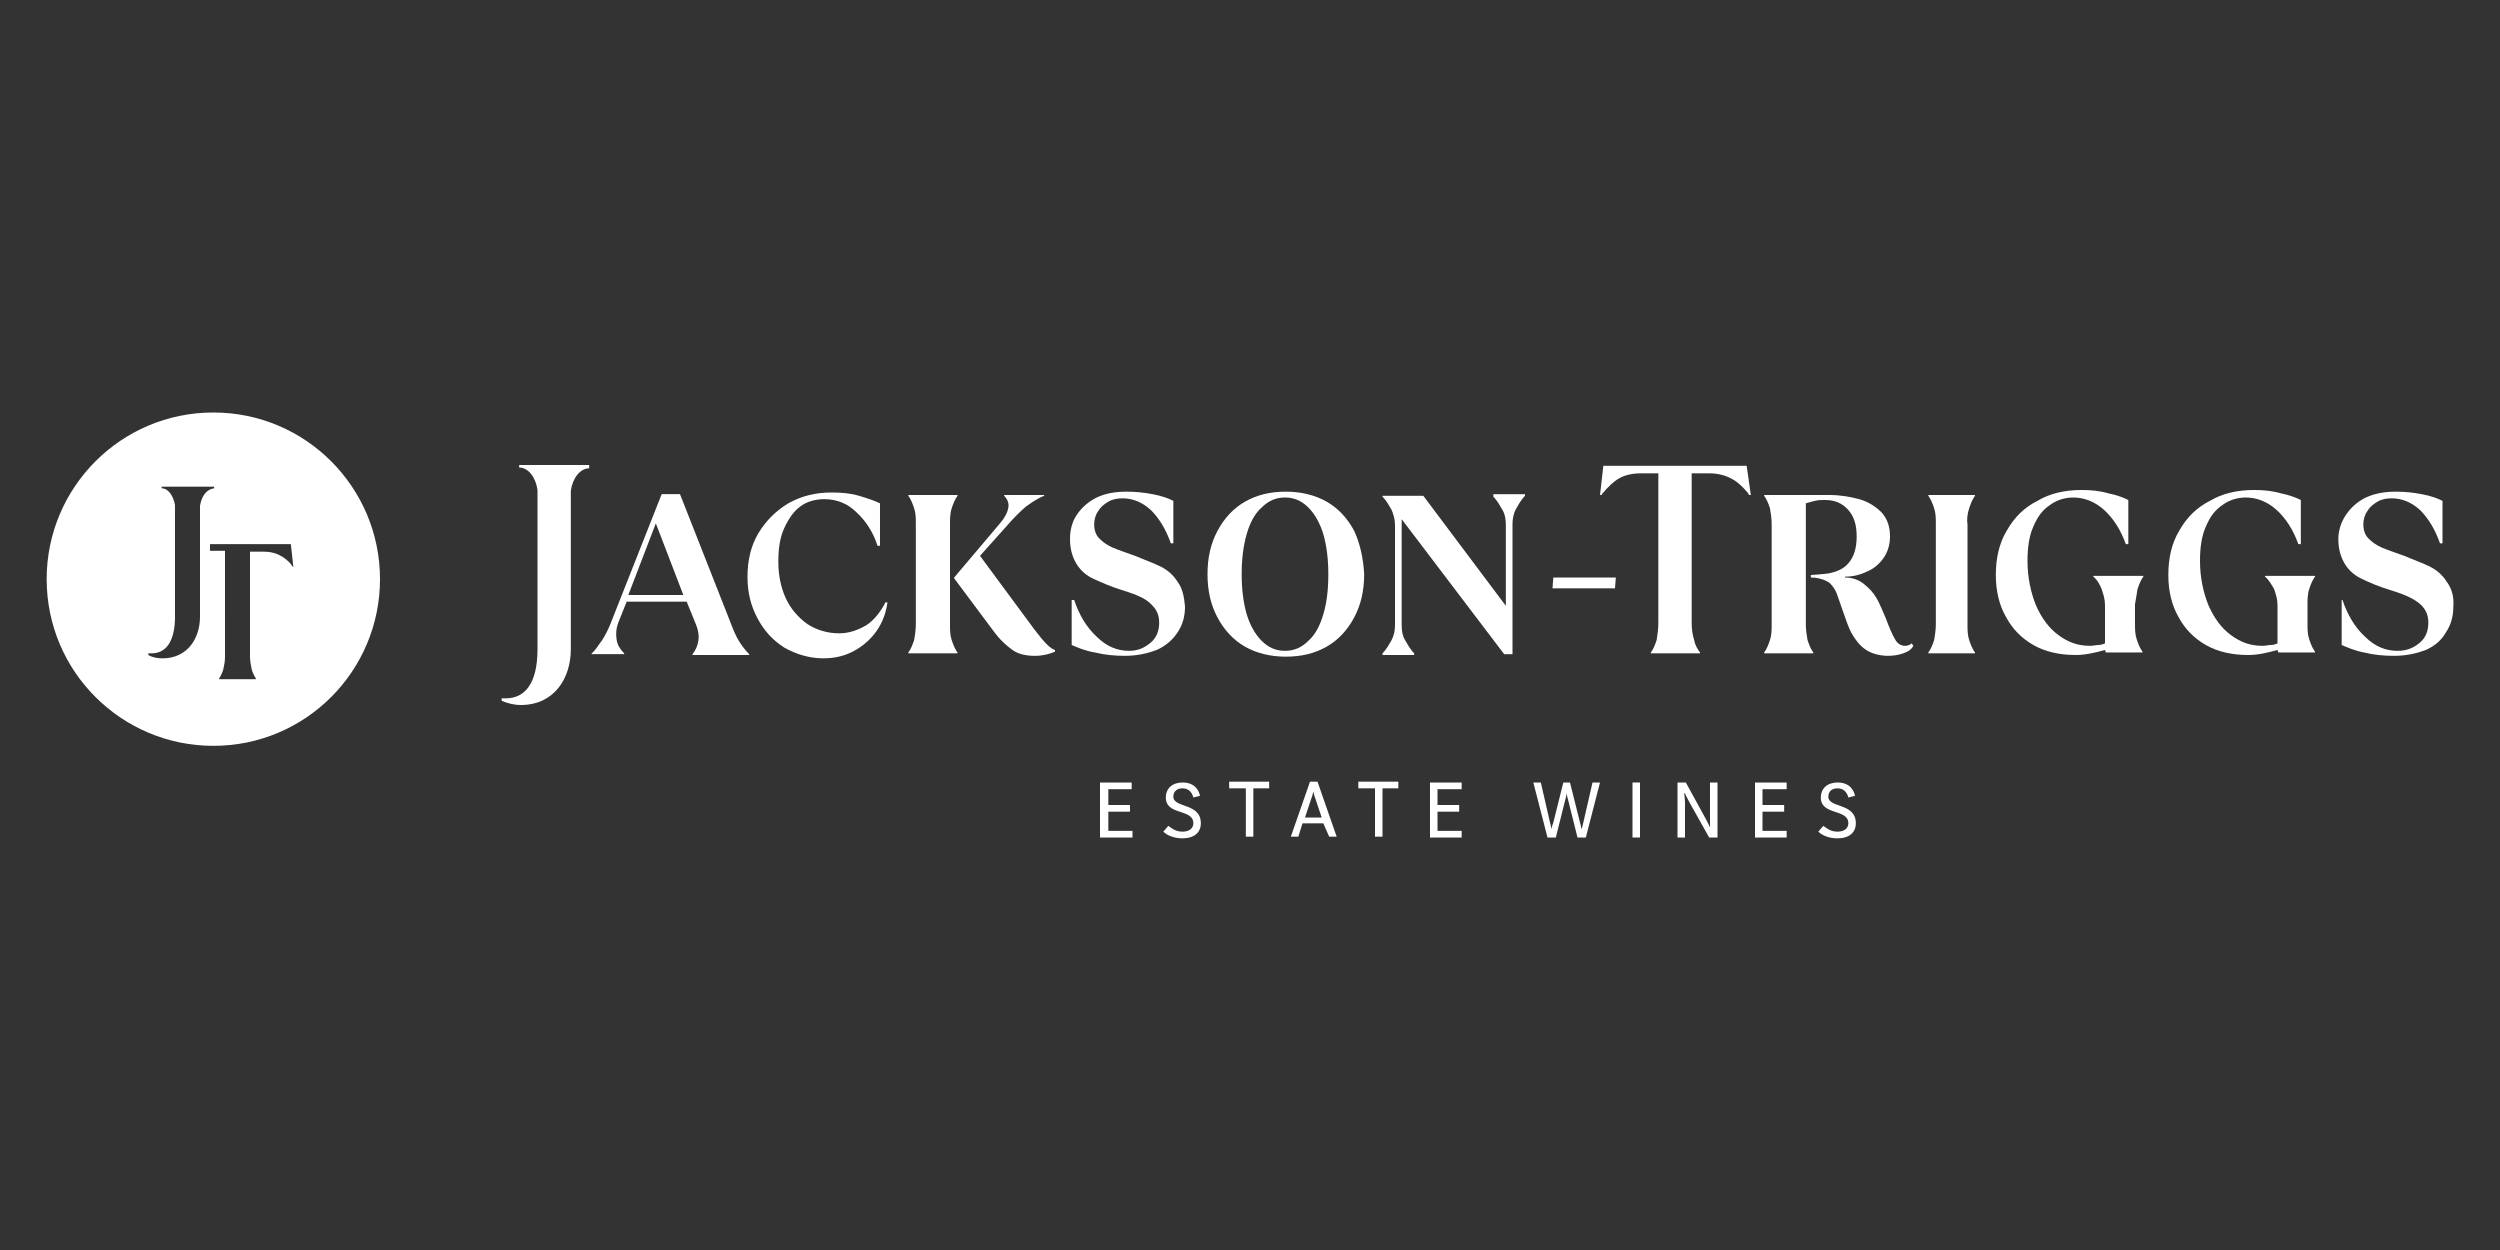 <?xml version="1.0" encoding="utf-8"?>
<!-- Generator: Adobe Illustrator 27.8.0, SVG Export Plug-In . SVG Version: 6.00 Build 0)  -->
<svg version="1.1" id="Layer_1" xmlns="http://www.w3.org/2000/svg" xmlns:xlink="http://www.w3.org/1999/xlink" x="0px" y="0px"
	 viewBox="0 0 300 150" style="enable-background:new 0 0 300 150;" xml:space="preserve">
<rect x="0" y="0" width="300" height="150" fill="#333333" stroke="none"/>
<style type="text/css">
	.st0{fill:#FFFFFF;}
</style>
<g>
	<g>
		<path class="st0" d="M88.6,76.8c-0.3-0.5-0.6-1.2-0.9-2l-6.1-15.5h-2.2L73.2,75c-0.3,0.7-0.6,1.3-1,1.9c-0.4,0.5-0.7,1.1-1.2,1.5
			v0.1h3.9v-0.1c-0.5-0.5-0.8-1-0.9-1.6c-0.1-0.6-0.1-1.3,0.2-2.1l1-2.5h7.2l1.1,2.7c0.3,0.7,0.4,1.4,0.3,2
			c-0.1,0.6-0.3,1.1-0.7,1.6v0.1h6.8v-0.1C89.3,77.9,88.9,77.3,88.6,76.8 M75.4,71.4l3.3-8.6l3.3,8.6H75.4z"/>
		<path class="st0" d="M106.3,72.2c-0.6,1.2-1.4,2.2-2.3,2.8c-1,0.6-2.1,1-3.3,1c-1.4,0-2.7-0.4-3.8-1.1c-1.1-0.8-2-1.8-2.6-3.1
			c-0.6-1.3-0.9-2.8-0.9-4.4c0-1.6,0.2-2.9,0.7-4c0.5-1.1,1.1-2,1.9-2.6c0.8-0.6,1.8-0.9,2.9-0.9c1.5,0,2.8,0.5,3.9,1.6
			c1.1,1,2,2.4,2.5,4h0.3v-5.1c-0.6-0.3-1.5-0.6-2.5-0.9c-1-0.3-2.1-0.4-3.3-0.4c-1.9,0-3.6,0.4-5.2,1.3c-1.5,0.9-2.7,2.1-3.6,3.6
			c-0.9,1.5-1.3,3.3-1.3,5.2c0,1.9,0.4,3.5,1.2,5c0.8,1.5,1.8,2.6,3.2,3.5c1.4,0.8,3,1.3,4.7,1.3c1.4,0,2.6-0.3,3.7-0.9
			c1.1-0.6,2-1.4,2.7-2.4c0.7-1,1.1-2.1,1.3-3.4H106.3z"/>
		<path class="st0" d="M125.6,77.3c-0.4-0.4-0.9-1-1.5-1.8l-6.5-8.8l3.4-3.8c0.7-0.8,1.4-1.5,2.1-2.1c0.7-0.5,1.4-1,2.2-1.3v-0.1
			h-4.8v0.1c0.4,0.4,0.6,0.9,0.5,1.4c-0.1,0.6-0.4,1.2-1,1.9l-5.5,6.5v0.1l4.7,6.3c0.8,1.1,1.6,1.8,2.3,2.3c0.7,0.5,1.6,0.7,2.7,0.7
			c0.9,0,1.7-0.2,2.4-0.5V78C126.3,77.9,126,77.7,125.6,77.3 M114.2,61c0.2-0.6,0.4-1.1,0.7-1.5v-0.1H109v0.1
			c0.3,0.4,0.5,0.9,0.7,1.5c0.2,0.6,0.2,1.2,0.2,1.9v12c0,0.7-0.1,1.3-0.2,1.9c-0.2,0.6-0.4,1.1-0.7,1.5v0.1h5.9v-0.1
			c-0.3-0.4-0.5-0.9-0.7-1.5c-0.2-0.6-0.2-1.2-0.2-1.9v-12C114,62.3,114,61.6,114.2,61"/>
		<path class="st0" d="M141.3,69.8c-0.5-0.8-1.2-1.4-2-1.8c-0.8-0.4-1.9-0.8-3.1-1.3c-1.1-0.4-2-0.7-2.7-1c-0.7-0.3-1.2-0.7-1.6-1.1
			c-0.4-0.4-0.6-1-0.6-1.7c0-0.6,0.2-1.2,0.5-1.6c0.3-0.5,0.7-0.8,1.2-1.1c0.5-0.3,1.1-0.4,1.7-0.4c1.3,0,2.4,0.5,3.4,1.4
			c1,1,1.8,2.3,2.4,4h0.3v-5.1c-0.6-0.3-1.4-0.6-2.5-0.8c-1-0.2-2.1-0.3-3.1-0.3c-1.4,0-2.5,0.2-3.6,0.7c-1,0.5-1.8,1.2-2.4,2.1
			c-0.6,0.9-0.8,1.9-0.8,2.9c0,1.2,0.3,2.2,0.8,3c0.5,0.8,1.2,1.4,2.1,1.8c0.9,0.4,2,0.9,3.3,1.3c1,0.3,1.8,0.6,2.4,0.9
			c0.6,0.3,1.1,0.7,1.5,1.2c0.4,0.5,0.6,1.1,0.6,1.8c0,1-0.3,1.8-1,2.4c-0.7,0.6-1.5,1-2.6,1c-1.4,0-2.7-0.5-3.9-1.7
			c-1.2-1.1-2.1-2.6-2.7-4.4h-0.3v5.4c0.7,0.3,1.6,0.7,2.8,0.9c1.2,0.3,2.4,0.4,3.6,0.4c1.5,0,2.7-0.3,3.8-0.7
			c1.1-0.5,1.9-1.2,2.5-2.1c0.6-0.9,0.9-1.9,0.9-3.1C142.1,71.6,141.9,70.6,141.3,69.8"/>
		<path class="st0" d="M162.5,63.7c-0.8-1.5-1.9-2.7-3.3-3.5c-1.4-0.8-3.1-1.2-4.9-1.2c-1.9,0-3.5,0.4-4.9,1.2
			c-1.4,0.8-2.5,2-3.3,3.5c-0.8,1.5-1.2,3.2-1.2,5.2c0,2,0.4,3.7,1.2,5.2c0.8,1.5,1.9,2.7,3.3,3.5c1.4,0.8,3.1,1.2,4.9,1.2
			c1.9,0,3.5-0.4,4.9-1.2c1.4-0.8,2.5-2,3.3-3.5c0.8-1.5,1.2-3.2,1.2-5.2C163.6,67,163.2,65.2,162.5,63.7 M158.8,73.7
			c-0.4,1.4-1,2.5-1.8,3.2c-0.8,0.8-1.7,1.2-2.8,1.2c-1.1,0-2-0.4-2.8-1.2c-0.8-0.8-1.4-1.9-1.8-3.2c-0.4-1.4-0.6-3-0.6-4.8
			c0-1.8,0.2-3.4,0.6-4.8c0.4-1.4,1-2.5,1.8-3.2c0.8-0.8,1.7-1.2,2.8-1.2c1.1,0,2,0.4,2.8,1.2c0.8,0.8,1.4,1.9,1.8,3.2
			c0.4,1.4,0.6,3,0.6,4.8C159.4,70.8,159.2,72.4,158.8,73.7"/>
		<path class="st0" d="M179.2,59.4v0.2c0.5,0.5,0.8,1.1,1.1,1.6c0.3,0.5,0.4,1.1,0.4,1.8v9.7l-9.9-13.2h-4.9v0.1
			c0.5,0.5,0.8,1.1,1.1,1.6c0.2,0.5,0.4,1.1,0.4,1.8v12c0,0.6-0.1,1.2-0.4,1.8c-0.3,0.5-0.6,1.1-1.1,1.6v0.2h3.8v-0.2
			c-0.5-0.5-0.8-1.1-1.1-1.6c-0.3-0.5-0.4-1.1-0.4-1.8V62.3l12.3,16.2h1V62.9c0-0.6,0.1-1.2,0.4-1.8c0.3-0.5,0.6-1.1,1.1-1.6v-0.2
			H179.2z"/>
		<path class="st0" d="M236.3,61c0.2-0.6,0.4-1.1,0.7-1.5v-0.1h-5.6v0.1c0.3,0.4,0.5,0.9,0.7,1.5c0.2,0.6,0.2,1.2,0.2,1.9v12
			c0,0.7-0.1,1.3-0.2,1.9c-0.2,0.6-0.4,1.1-0.7,1.5v0.1h5.6v-0.1c-0.3-0.4-0.5-0.9-0.7-1.5c-0.2-0.6-0.2-1.2-0.2-1.9v-12
			C236,62.3,236.1,61.6,236.3,61"/>
		<path class="st0" d="M256.5,70.7c0.2-0.6,0.4-1.1,0.7-1.5v-0.1h-6v0.1c0.5,0.4,0.8,1,1,1.5c0.2,0.6,0.4,1.2,0.4,1.9v4.6
			c-0.2,0.1-0.5,0.2-0.8,0.2c-0.3,0-0.6,0.1-1,0.1c-1.4,0-2.6-0.4-3.8-1.3c-1.1-0.8-2-2-2.7-3.6c-0.6-1.5-1-3.3-1-5.3
			c0-1.6,0.2-3,0.7-4.1c0.5-1.2,1.1-2,2-2.6c0.8-0.6,1.8-0.9,2.8-0.9c1.3,0,2.6,0.5,3.7,1.5c1.1,1,2,2.4,2.6,4.1h0.3v-5.3
			c-0.6-0.3-1.4-0.6-2.4-0.8c-1-0.3-2.1-0.4-3.2-0.4c-2,0-3.8,0.4-5.3,1.3c-1.6,0.8-2.8,2-3.7,3.6c-0.9,1.5-1.3,3.3-1.3,5.3
			c0,1.9,0.4,3.6,1.2,5c0.8,1.5,1.9,2.6,3.3,3.4c1.4,0.8,3.1,1.2,5.1,1.2c1.2,0,2.4-0.3,3.5-0.6l0.1,0.3h4.4v-0.1
			c-0.3-0.4-0.5-0.9-0.7-1.5c-0.2-0.6-0.2-1.2-0.2-1.9v-2.3C256.3,72,256.4,71.3,256.5,70.7"/>
		<path class="st0" d="M277.1,70.7c0.2-0.6,0.4-1.1,0.7-1.5v-0.1h-6v0.1c0.5,0.4,0.8,1,1.1,1.5c0.2,0.6,0.4,1.2,0.4,1.9v4.6
			c-0.2,0.1-0.5,0.2-0.8,0.2c-0.3,0-0.6,0.1-1,0.1c-1.4,0-2.6-0.4-3.8-1.3c-1.1-0.8-2-2-2.7-3.6c-0.6-1.5-1-3.3-1-5.3
			c0-1.6,0.2-3,0.7-4.1c0.5-1.2,1.1-2,2-2.6c0.8-0.6,1.8-0.9,2.8-0.9c1.3,0,2.6,0.5,3.7,1.5c1.1,1,2,2.4,2.6,4.1h0.3v-5.3
			c-0.6-0.3-1.4-0.6-2.4-0.8c-1-0.3-2.1-0.4-3.2-0.4c-2,0-3.8,0.4-5.3,1.3c-1.6,0.8-2.8,2-3.7,3.6c-0.9,1.5-1.3,3.3-1.3,5.3
			c0,1.9,0.4,3.6,1.2,5c0.8,1.5,1.9,2.6,3.3,3.4c1.4,0.8,3.1,1.2,5.1,1.2c1.2,0,2.4-0.3,3.5-0.6l0.1,0.3h4.4v-0.1
			c-0.3-0.4-0.5-0.9-0.7-1.5c-0.2-0.6-0.2-1.2-0.2-1.9v-2.3C276.9,72,276.9,71.3,277.1,70.7"/>
		<path class="st0" d="M293.6,69.8c-0.5-0.8-1.2-1.4-2-1.8c-0.8-0.4-1.9-0.8-3.1-1.3c-1.1-0.4-2-0.7-2.7-1c-0.7-0.3-1.2-0.7-1.6-1.1
			c-0.4-0.4-0.6-1-0.6-1.7c0-0.6,0.2-1.2,0.5-1.6c0.3-0.5,0.7-0.8,1.2-1.1c0.5-0.3,1.1-0.4,1.7-0.4c1.3,0,2.4,0.5,3.4,1.4
			c1,1,1.8,2.3,2.4,4h0.3v-5.1c-0.6-0.3-1.4-0.6-2.5-0.8c-1-0.2-2.1-0.3-3.1-0.3c-1.3,0-2.5,0.2-3.6,0.7c-1,0.5-1.8,1.2-2.4,2.1
			c-0.6,0.9-0.9,1.9-0.9,2.9c0,1.2,0.3,2.2,0.8,3c0.5,0.8,1.2,1.4,2.1,1.8c0.8,0.4,2,0.9,3.3,1.3c1,0.3,1.8,0.6,2.4,0.9
			c0.6,0.3,1.2,0.7,1.6,1.2c0.4,0.5,0.6,1.1,0.6,1.8c0,1-0.3,1.8-1,2.4c-0.7,0.6-1.5,1-2.7,1c-1.4,0-2.7-0.5-3.9-1.7
			c-1.2-1.1-2.1-2.6-2.7-4.4H281v5.4c0.7,0.3,1.6,0.7,2.7,0.9c1.2,0.3,2.4,0.4,3.6,0.4c1.5,0,2.7-0.3,3.8-0.7
			c1.1-0.5,1.9-1.2,2.4-2.1c0.6-0.9,0.9-1.9,0.9-3.1C294.5,71.6,294.2,70.6,293.6,69.8"/>
		<path class="st0" d="M209.6,55.9h-17.2l-0.4,3.5h0.2c0-0.1,0.1-0.2,0.2-0.3c0.6-0.7,1.2-1.3,1.9-1.7c0.7-0.4,1.6-0.6,2.6-0.6h2.1
			v18c0,0.7-0.1,1.3-0.2,2c-0.2,0.6-0.4,1.1-0.7,1.5v0.1h5.9v-0.1c-0.3-0.4-0.6-0.9-0.7-1.5c-0.2-0.6-0.3-1.3-0.3-2v-18h2.1
			c1,0,1.8,0.2,2.6,0.6c0.8,0.4,1.4,1,2,1.7c0.1,0.1,0.1,0.2,0.2,0.3h0.2L209.6,55.9z"/>
		<path class="st0" d="M229.6,77.5c-0.2,0.4-0.6,0.7-1.2,0.9c-0.6,0.2-1.2,0.3-1.8,0.3c-1.1,0-2.1-0.3-2.8-0.8
			c-0.7-0.5-1.2-1.2-1.6-1.9c-0.4-0.7-0.7-1.7-1.1-2.8c-0.3-0.8-0.5-1.5-0.7-2c-0.2-0.5-0.5-0.9-0.8-1.2c-0.2-0.2-1.1-0.7-2.3-0.7
			V69c0,0,1.6-0.1,2.2-0.2c0.9-0.2,1.7-0.5,2.3-1.2c0.7-0.8,1-1.9,1-3.2c0-1.4-0.3-2.4-1-3.2c-0.7-0.8-1.6-1.2-2.8-1.2
			c-0.4,0-0.8,0-1.2,0.1c-0.4,0.1-0.8,0.2-1.1,0.3v14.5c0,0.7,0.1,1.3,0.2,1.9c0.2,0.6,0.4,1.1,0.7,1.5v0.1h-5.9v-0.1
			c0.3-0.4,0.5-0.9,0.7-1.5c0.2-0.6,0.2-1.2,0.2-1.9v-12c0-0.7-0.1-1.3-0.2-1.9c-0.2-0.6-0.4-1.1-0.7-1.5v-0.1h7.8
			c1.3,0,2.5,0.2,3.6,0.5c1.1,0.3,2,0.9,2.7,1.6c0.7,0.8,1,1.7,1,2.9c0,1-0.3,1.9-0.8,2.6c-0.5,0.7-1.2,1.3-2,1.6
			c-0.8,0.4-1.7,0.6-2.6,0.6v0.1c0.9,0,1.7,0.3,2.3,0.8c0.6,0.5,1.1,1,1.5,1.7c0.4,0.7,0.7,1.5,1.1,2.4c0.4,1.1,0.8,2,1.1,2.5
			c0.3,0.6,0.8,0.8,1.2,0.8c0.3,0,0.6-0.1,0.8-0.3L229.6,77.5z"/>
		<polygon class="st0" points="193.9,69.3 193.8,70.6 186.3,70.6 186.4,69.3 		"/>
		<path class="st0" d="M70.7,55.9v0.3c-1.1,0-2,1.2-2.2,2.7c0,0.2,0,0.4,0,0.6v18.4c0,3.5-2,6.7-6,6.7c-0.8,0-1.6-0.2-2.3-0.5v-0.3
			c0.2,0,0.3,0,0.5,0c2.3,0,3.8-1.8,3.8-5.9V59.4c0-0.2,0-0.4,0-0.6c-0.2-1.5-1.1-2.7-2.2-2.7v-0.3H70.7z"/>
	</g>
	<path class="st0" d="M25.6,49.5c-11.1,0-20,9-20,20c0,11.1,9,20,20,20c11.1,0,20-9,20-20C45.6,58.5,36.7,49.5,25.6,49.5 M24,60.7
		c0,0.1,0,0.3,0,0.4V74c0,2.6-1.5,5-4.5,5c-0.6,0-1.2-0.1-1.7-0.4v-0.2c0.1,0,0.2,0,0.4,0c1.7,0,2.8-1.4,2.8-4.4v-13
		c0-0.1,0-0.3,0-0.4c-0.2-1.1-0.8-2-1.6-2v-0.2h6.3v0.2C24.8,58.7,24.2,59.5,24,60.7 M35.1,68c0-0.1-0.1-0.1-0.1-0.2
		c-0.4-0.5-0.9-0.9-1.5-1.2c-0.6-0.3-1.2-0.4-1.9-0.4H30v12.6c0,0.5,0.1,1,0.2,1.5c0.1,0.4,0.3,0.8,0.5,1.1v0.1h-4.4v-0.1
		c0.2-0.3,0.4-0.7,0.5-1.1c0.1-0.5,0.2-0.9,0.2-1.5V66.1h-1.8v-0.8h9.7l0.3,2.7H35.1z"/>
	<g>
		<path class="st0" d="M133,94.6v2h2.6v0.8H133v2.3h2.9v0.8H132v-6.6h3.8v0.8H133z"/>
		<path class="st0" d="M141.9,94.6c-0.7,0-1.1,0.4-1.1,1c0,1.4,3.3,0.7,3.3,3.2c0,1.1-0.8,1.8-2.2,1.8c-1.1,0-1.9-0.4-2.3-0.8
			l0.6-0.7c0.3,0.2,0.8,0.7,1.7,0.7c0.8,0,1.3-0.4,1.3-1c0-1.8-3.3-0.9-3.3-3.1c0-1.1,0.8-1.8,2-1.8c1.6,0,2,1.1,2.1,1.6l-0.8,0.2
			C143.1,95.3,142.8,94.6,141.9,94.6z"/>
		<path class="st0" d="M149.4,94.6h-1.9v-0.8h4.8v0.8h-1.9v5.8h-0.9V94.6z"/>
		<path class="st0" d="M158.8,98.8h-2.5l-0.5,1.6h-0.9l2.3-6.6h0.9l2.3,6.6h-0.9L158.8,98.8z M158.6,98.1l-0.8-2.4
			c-0.1-0.2-0.1-0.4-0.2-0.7h0c-0.1,0.3-0.1,0.5-0.2,0.7l-0.8,2.4H158.6z"/>
		<path class="st0" d="M164.9,94.6H163v-0.8h4.8v0.8h-1.9v5.8h-0.9V94.6z"/>
		<path class="st0" d="M172.5,94.6v2h2.6v0.8h-2.6v2.3h2.9v0.8h-3.8v-6.6h3.8v0.8H172.5z"/>
		<path class="st0" d="M192,93.9l-1.7,6.6h-1l-1.1-4.4c-0.1-0.3-0.2-0.8-0.2-0.9h0c0,0.1-0.1,0.6-0.2,0.9l-1.1,4.4h-1l-1.7-6.6h0.9
			l1.1,4.8c0.1,0.3,0.1,0.5,0.2,0.8h0c0-0.3,0.1-0.5,0.2-0.8l1.2-4.8h0.8l1.2,4.8c0.1,0.3,0.1,0.5,0.2,0.8h0
			c0.1-0.3,0.1-0.5,0.2-0.8l1.1-4.8H192z"/>
		<path class="st0" d="M195.9,93.9h0.9v6.6h-0.9V93.9z"/>
		<path class="st0" d="M206.1,100.5h-1l-2.3-4.1c-0.2-0.4-0.6-1.1-0.6-1.2l-0.1,0c0,0.1,0.1,0.6,0.1,1.2l0,4.1h-0.9v-6.6h1l2.3,4.2
			c0.4,0.7,0.5,1,0.6,1.2l0,0c0-0.1,0-0.6,0-1.2l0-4.2h0.9V100.5z"/>
		<path class="st0" d="M211.5,94.6v2h2.6v0.8h-2.6v2.3h2.9v0.8h-3.8v-6.6h3.8v0.8H211.5z"/>
		<path class="st0" d="M220.5,94.6c-0.7,0-1.1,0.4-1.1,1c0,1.4,3.3,0.7,3.3,3.2c0,1.1-0.8,1.8-2.2,1.8c-1.1,0-1.9-0.4-2.3-0.8
			l0.6-0.7c0.3,0.2,0.8,0.7,1.7,0.7c0.8,0,1.3-0.4,1.3-1c0-1.8-3.3-0.9-3.3-3.1c0-1.1,0.8-1.8,2-1.8c1.6,0,2,1.1,2.1,1.6l-0.8,0.2
			C221.7,95.3,221.4,94.6,220.5,94.6z"/>
	</g>
</g>
</svg>
